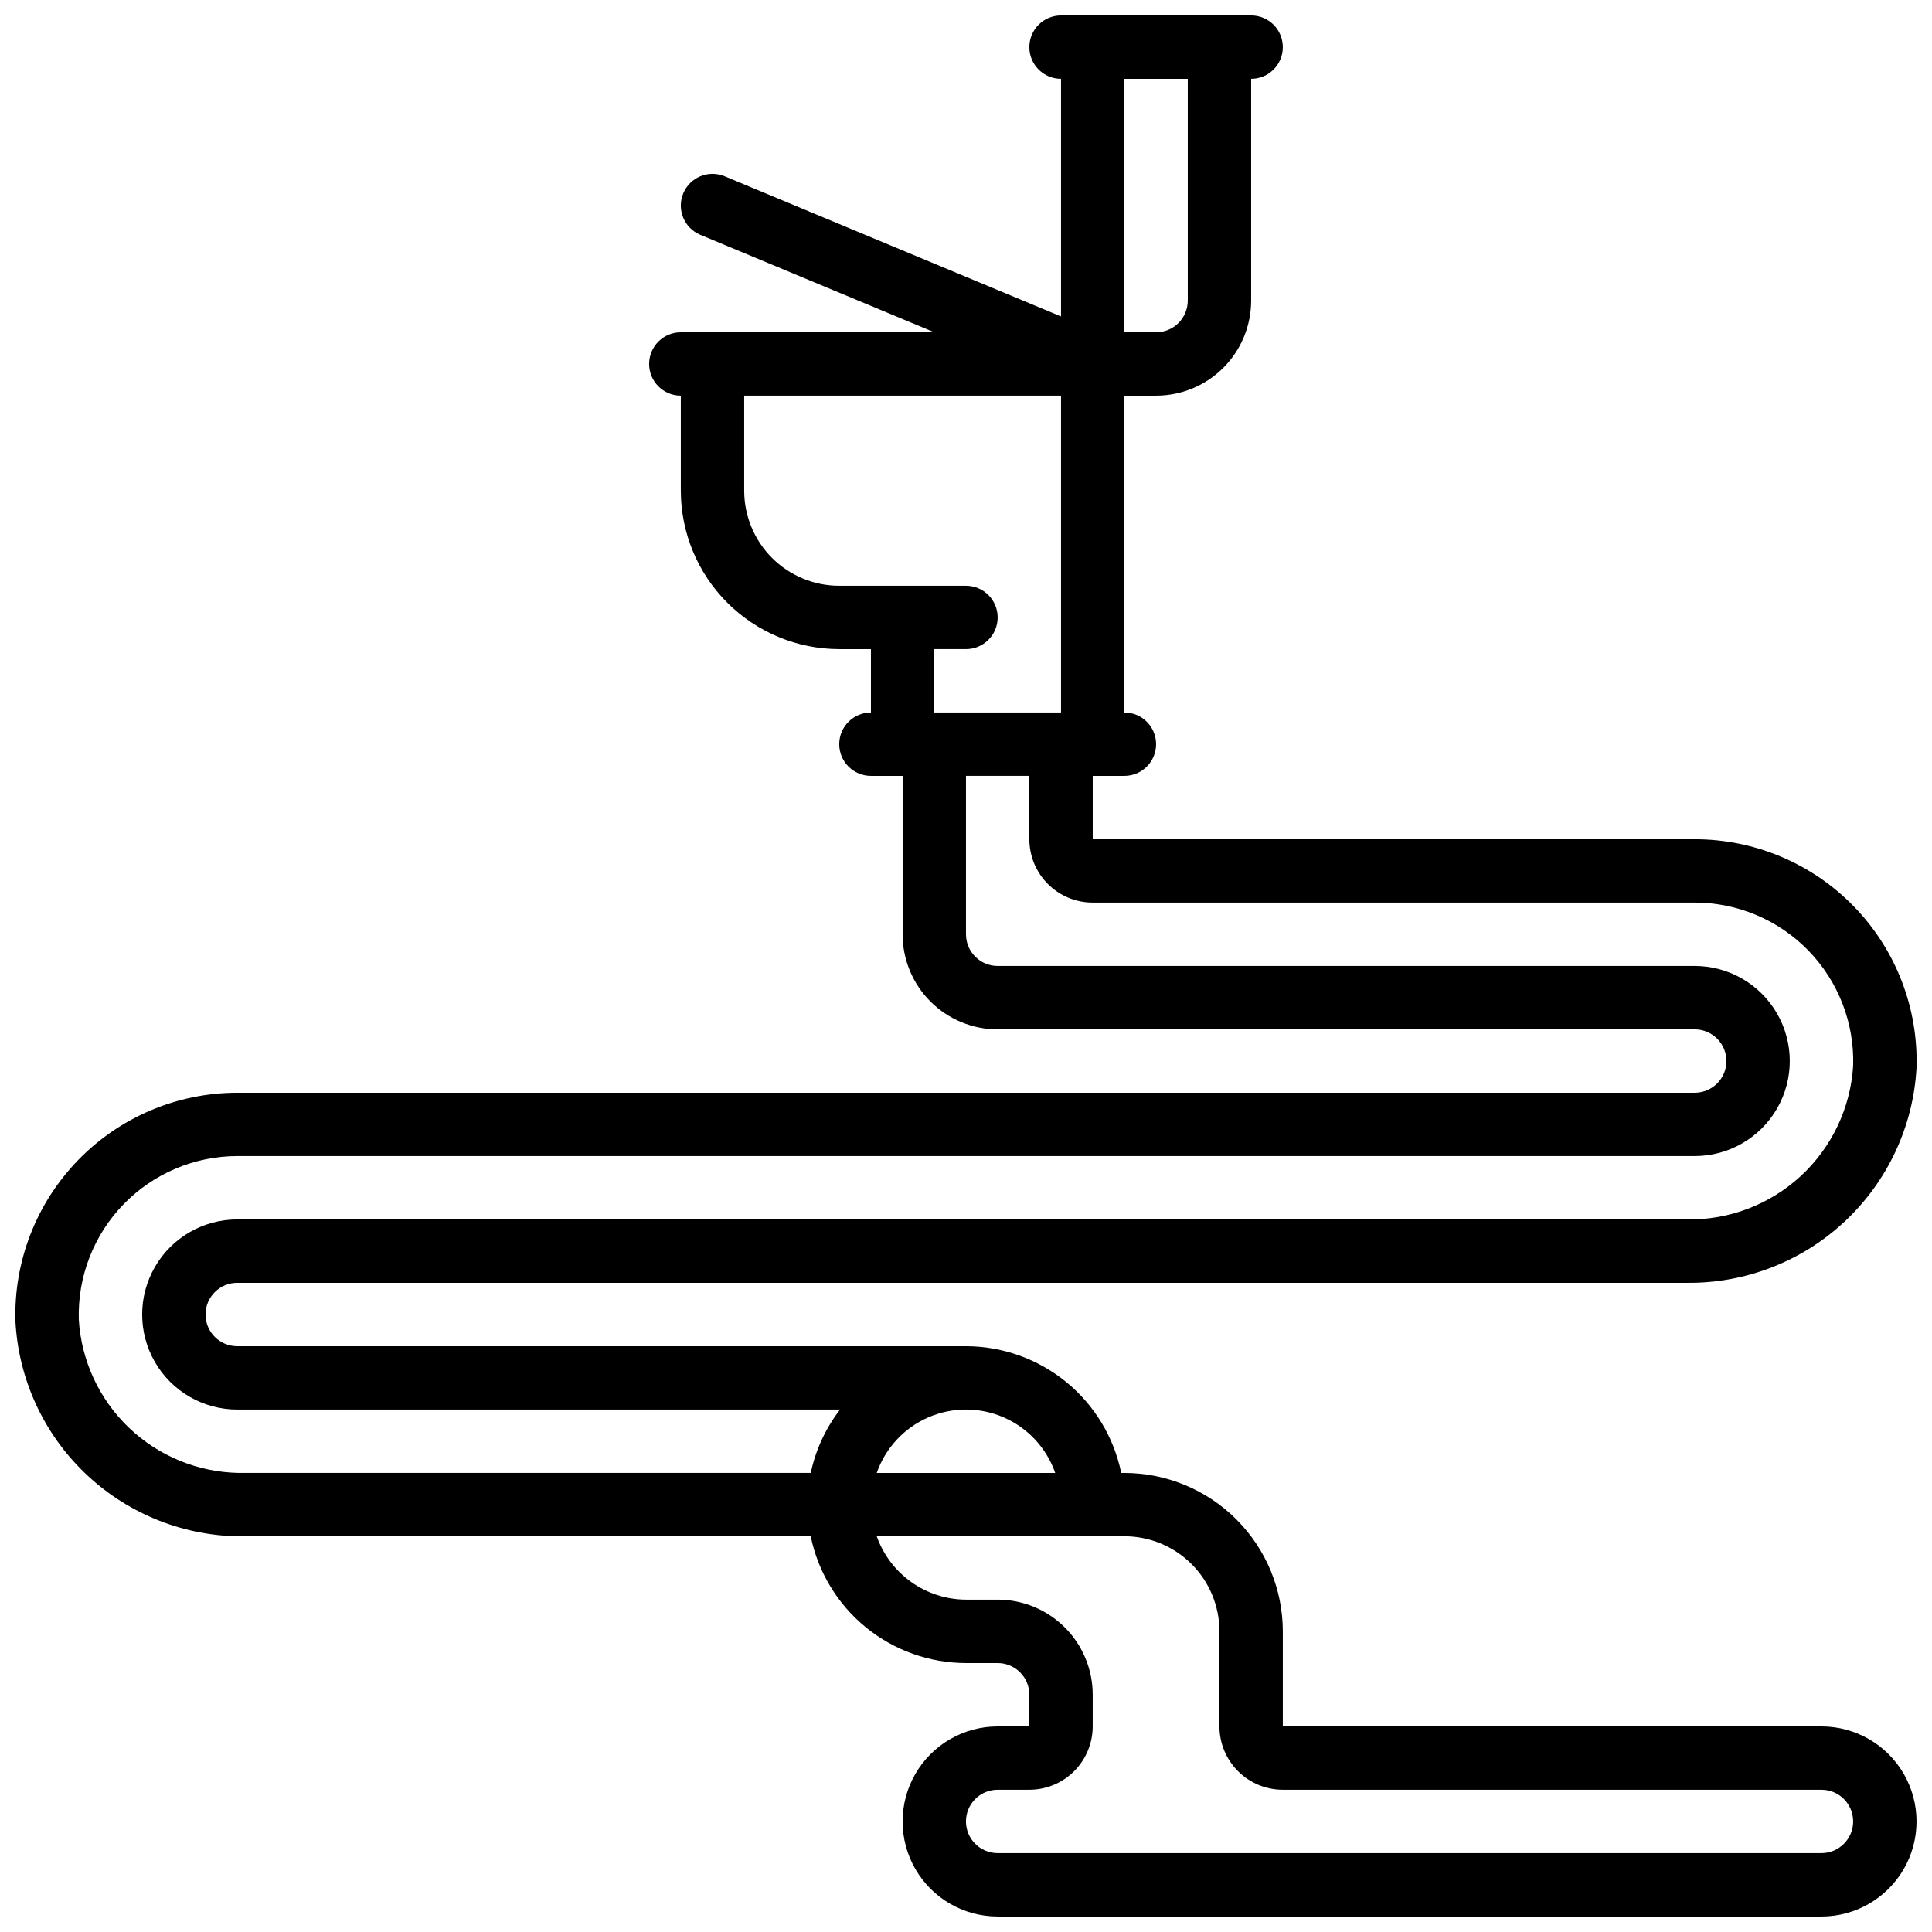 <?xml version="1.0" encoding="UTF-8"?>
<!-- Uploaded to: ICON Repo, www.iconrepo.com, Generator: ICON Repo Mixer Tools -->
<svg width="800px" height="800px" version="1.1" viewBox="144 144 512 512" xmlns="http://www.w3.org/2000/svg">
 <defs>
  <clipPath id="a">
   <path d="m148.09 148.09h503.81v503.81h-503.81z"/>
  </clipPath>
 </defs>
 <g clip-path="url(#a)">
  <path d="m626.71 601.52h-142.75v-25.191c-0.012-11.133-4.438-21.801-12.309-29.672s-18.543-12.301-29.672-12.312h-0.84c-1.949-9.477-7.106-17.992-14.602-24.109-7.496-6.117-16.871-9.465-26.543-9.477h-193.13c-4.637 0-8.395-3.762-8.395-8.398s3.758-8.398 8.395-8.398h384.15c15.531 0.172 30.527-5.656 41.871-16.27 11.34-10.613 18.152-25.191 19.012-40.699 0.488-15.902-5.488-31.32-16.562-42.734-11.078-11.418-26.309-17.859-42.215-17.852h-159.54v-16.793h8.398c4.637 0 8.395-3.758 8.395-8.395 0-4.641-3.758-8.398-8.395-8.398v-83.969h8.398-0.004c6.68 0 13.09-2.652 17.812-7.379 4.723-4.723 7.379-11.129 7.379-17.812v-58.777c4.637 0 8.395-3.758 8.395-8.395 0-4.641-3.758-8.398-8.395-8.398h-50.383c-4.637 0-8.395 3.758-8.395 8.398 0 4.637 3.758 8.395 8.395 8.395v62.977l-89.129-37.141c-4.281-1.785-9.199 0.238-10.984 4.519-1.785 4.281 0.238 9.199 4.516 10.984l62.012 25.836h-67.176c-4.637 0-8.395 3.758-8.395 8.395 0 4.641 3.758 8.398 8.395 8.398v25.191c0.016 11.129 4.441 21.801 12.312 29.672 7.871 7.871 18.543 12.297 29.672 12.312h8.398v16.793c-4.637 0-8.398 3.758-8.398 8.398 0 4.637 3.762 8.395 8.398 8.395h8.398v41.984h-0.004c0 6.68 2.656 13.09 7.379 17.812 4.727 4.723 11.133 7.379 17.812 7.379h184.73c4.637 0 8.398 3.758 8.398 8.395 0 4.641-3.762 8.398-8.398 8.398h-386.25c-15.91 0.016-31.137 6.469-42.207 17.895-11.074 11.426-17.051 26.844-16.57 42.746 0.82 15.148 7.332 29.43 18.23 39.98 10.898 10.555 25.379 16.602 40.547 16.934h151.98c1.949 9.477 7.106 17.992 14.598 24.109 7.496 6.121 16.871 9.465 26.547 9.48h8.398-0.004c2.227 0 4.363 0.883 5.938 2.457s2.461 3.711 2.461 5.938v8.398h-8.398c-9 0-17.316 4.801-21.816 12.594-4.5 7.793-4.5 17.398 0 25.191 4.5 7.793 12.816 12.594 21.816 12.594h218.32c9 0 17.316-4.801 21.816-12.594 4.5-7.793 4.5-17.398 0-25.191-4.5-7.793-12.816-12.594-21.816-12.594zm-203.07-67.176h-47.293c2.297-6.586 7.234-11.918 13.625-14.707 6.391-2.793 13.656-2.793 20.047 0 6.391 2.789 11.328 8.121 13.621 14.707zm35.133-369.46v58.777c0 2.227-0.887 4.363-2.461 5.938-1.574 1.574-3.711 2.461-5.938 2.461h-8.395v-67.176zm-67.176 151.14h8.398c4.637 0 8.395-3.762 8.395-8.398 0-4.637-3.758-8.395-8.395-8.395h-33.59c-6.68 0-13.086-2.656-17.812-7.379-4.723-4.727-7.375-11.133-7.375-17.812v-25.191h83.965v83.969h-33.586zm-226.71 177.68c-0.344-11.359 3.926-22.375 11.836-30.539 7.906-8.164 18.781-12.777 30.148-12.797h386.25c9 0 17.316-4.801 21.816-12.594 4.5-7.793 4.5-17.398 0-25.191s-12.816-12.594-21.816-12.594h-184.73c-4.637 0-8.395-3.762-8.395-8.398v-41.984h16.793v16.793c0 4.453 1.77 8.727 4.918 11.875 3.148 3.148 7.422 4.918 11.875 4.918h159.54c11.363-0.004 22.242 4.598 30.156 12.754 7.91 8.152 12.18 19.168 11.828 30.523-0.699 11.156-5.672 21.609-13.883 29.191-8.215 7.578-19.035 11.699-30.207 11.5h-384.15c-9 0-17.316 4.801-21.816 12.598-4.5 7.793-4.5 17.395 0 25.188 4.5 7.797 12.816 12.598 21.816 12.598h159.76c-3.816 4.941-6.473 10.684-7.766 16.793h-151.63c-10.875-0.207-21.273-4.504-29.121-12.035-7.848-7.531-12.57-17.742-13.227-28.598zm461.82 141.39h-218.32c-4.637 0-8.395-3.758-8.395-8.398 0-4.637 3.758-8.395 8.395-8.395h8.398c4.453 0 8.727-1.77 11.875-4.918 3.148-3.152 4.918-7.422 4.918-11.875v-8.398c0-6.68-2.652-13.086-7.379-17.812-4.723-4.723-11.129-7.379-17.812-7.379h-8.395c-5.191-0.02-10.25-1.645-14.484-4.652-4.231-3.004-7.434-7.246-9.164-12.141h65.633c6.68 0 13.086 2.656 17.812 7.379 4.723 4.723 7.375 11.133 7.375 17.812v25.191c0 4.453 1.77 8.723 4.922 11.875 3.148 3.148 7.418 4.918 11.871 4.918h142.75c4.641 0 8.398 3.758 8.398 8.395 0 4.641-3.758 8.398-8.398 8.398z"/>
 </g>
</svg>